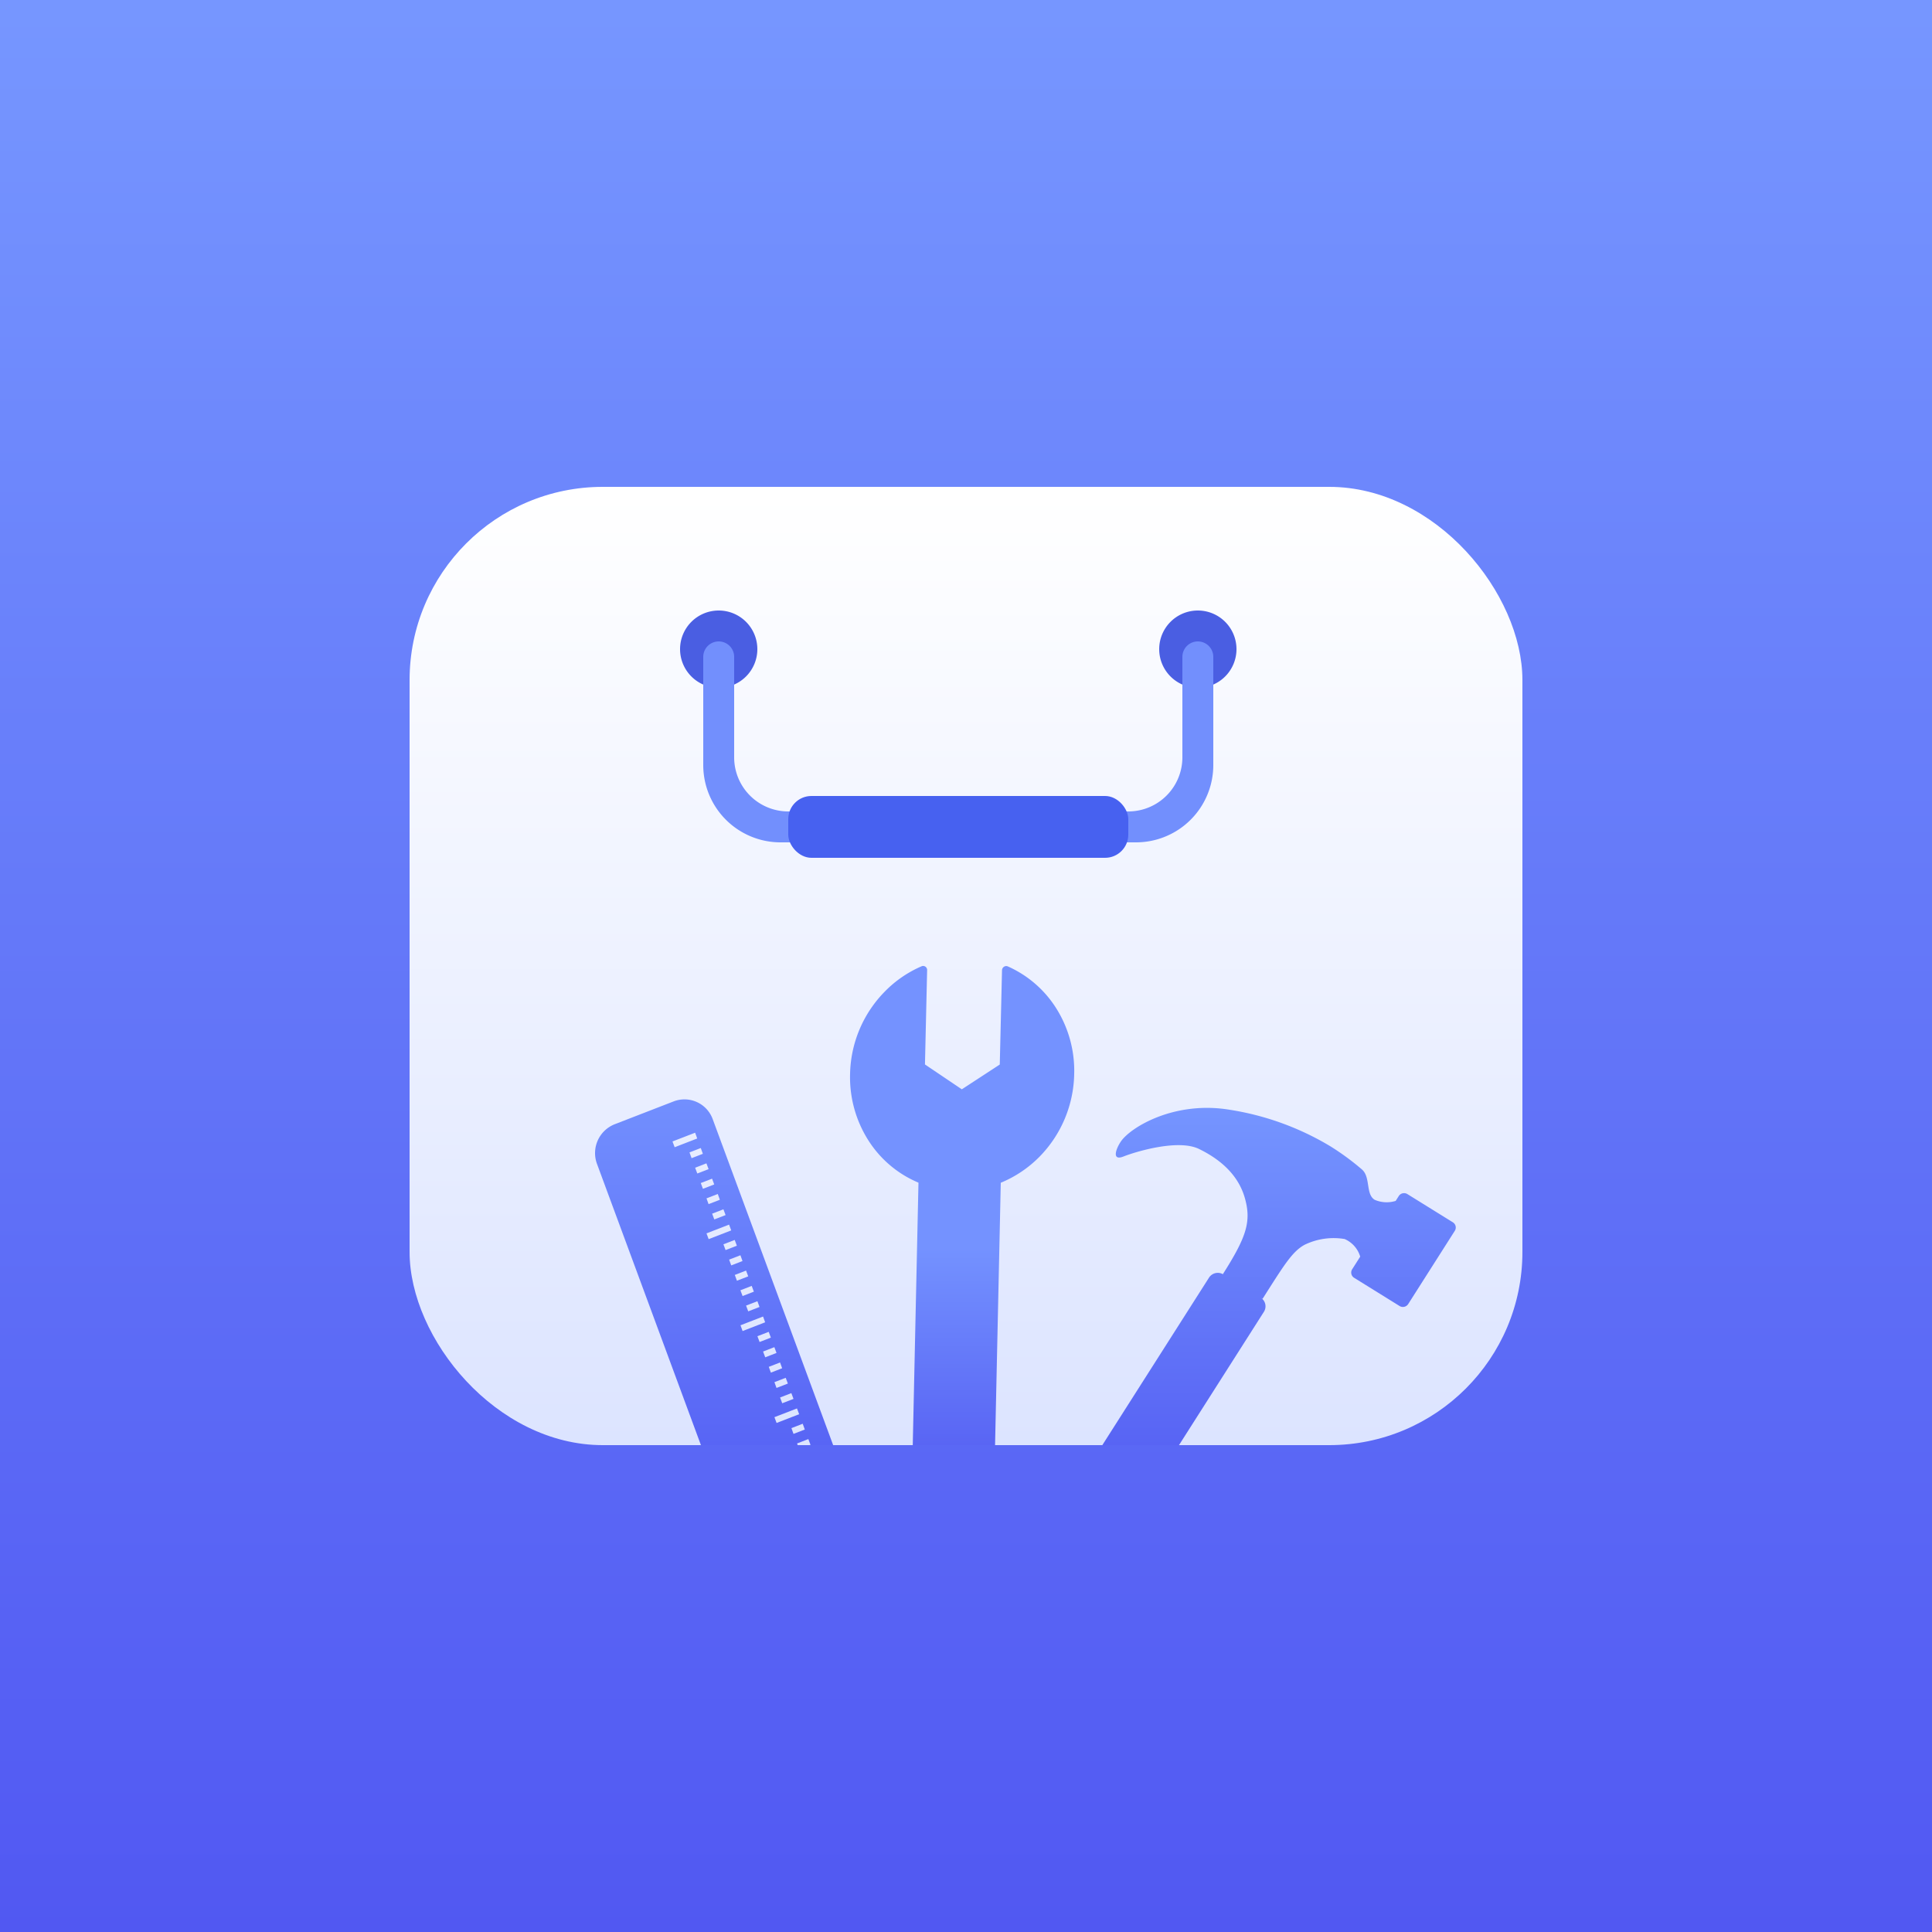 <svg id="自定义" xmlns="http://www.w3.org/2000/svg" xmlns:xlink="http://www.w3.org/1999/xlink" width="250" height="250" viewBox="0 0 250 250">
  <rect x="0" y="0" width="250" height="250" fill="#333333" stroke="none"/>
  <defs>
    <style>
      .cls-1 {
        fill: url(#linear-gradient);
      }

      .cls-2 {
        fill: url(#linear-gradient-2);
      }

      .cls-3, .cls-4, .cls-5, .cls-6, .cls-7 {
        fill-rule: evenodd;
      }

      .cls-3 {
        fill: url(#linear-gradient-3);
      }

      .cls-4 {
        fill: url(#linear-gradient-4);
      }

      .cls-5 {
        fill: url(#linear-gradient-5);
      }

      .cls-6 {
        fill: #4a5ee2;
      }

      .cls-7 {
        fill: #728ffd;
      }

      .cls-8 {
        fill: #4761f0;
      }
    </style>
    <linearGradient id="linear-gradient" x1="125" y1="250" x2="125" gradientUnits="userSpaceOnUse">
      <stop offset="0" stop-color="#5158f2"/>
      <stop offset="0.994" stop-color="#7696ff"/>
      <stop offset="1" stop-color="#7696ff"/>
    </linearGradient>
    <linearGradient id="linear-gradient-2" x1="125" y1="187" x2="125" y2="63" gradientUnits="userSpaceOnUse">
      <stop offset="0" stop-color="#dce4ff"/>
      <stop offset="0.994" stop-color="#fff"/>
      <stop offset="1" stop-color="#fff"/>
    </linearGradient>
    <linearGradient id="linear-gradient-3" x1="1377.405" y1="454" x2="1377.405" y2="409.25" gradientUnits="userSpaceOnUse">
      <stop offset="0" stop-color="#5865f5"/>
      <stop offset="1" stop-color="#728ffe"/>
    </linearGradient>
    <linearGradient id="linear-gradient-4" x1="1409.5" y1="454" x2="1409.5" y2="392" gradientUnits="userSpaceOnUse">
      <stop offset="0" stop-color="#5965f4"/>
      <stop offset="0.413" stop-color="#7492ff"/>
      <stop offset="1" stop-color="#7492ff"/>
    </linearGradient>
    <linearGradient id="linear-gradient-5" x1="1450.52" y1="454" x2="1450.52" y2="410.375" gradientUnits="userSpaceOnUse">
      <stop offset="0" stop-color="#5864f4"/>
      <stop offset="1" stop-color="#7595ff"/>
    </linearGradient>
  </defs>
  <g id="background">
    <rect id="矩形_578" data-name="矩形 578" class="cls-1" width="250" height="250"/>
  </g>
  <g id="自定义-2" data-name="自定义">
    <rect id="圆角矩形_925" data-name="圆角矩形 925" class="cls-2" x="53" y="63" width="144" height="124" rx="25" ry="25"/>
    <path id="矩形_544" data-name="矩形 544" class="cls-3" d="M1389.78,454l0.1-.037-0.28-.747-1.46.565,0.08,0.219H1375.7l-13.44-36.368a4.015,4.015,0,0,1,2.27-5.151l7.66-2.968a3.887,3.887,0,0,1,5.04,2.323L1392.81,454h-3.03Zm-14.83-40.427-2.93,1.131,0.28,0.747,2.92-1.131Zm0.73,1.982-1.46.565,0.27,0.748,1.46-.566Zm0.73,1.982-1.46.565,0.28,0.748,1.46-.565Zm0.73,1.982-1.46.565,0.28,0.748,1.46-.566Zm0.74,1.982-1.46.566,0.27,0.747,1.46-.565Zm0.73,1.983-1.46.565,0.28,0.747,1.46-.565Zm0.73,1.981-2.92,1.132,0.28,0.747,2.92-1.131Zm0.73,1.983-1.46.565,0.28,0.747,1.46-.565Zm0.74,1.982-1.46.565,0.27,0.748,1.46-.566Zm0.73,1.982-1.46.565,0.28,0.748,1.46-.566Zm0.73,1.982-1.46.566,0.28,0.747,1.46-.566Zm0.74,1.983-1.47.565,0.28,0.747,1.46-.566Zm0.73,1.981-2.92,1.132,0.27,0.747,2.92-1.131Zm0.73,1.983-1.46.565,0.28,0.748,1.46-.566Zm0.73,1.982-1.46.565,0.28,0.748,1.46-.566Zm0.74,1.982-1.46.565,0.27,0.748,1.46-.566Zm0.73,1.982-1.46.565,0.27,0.748,1.47-.566Zm0.73,1.982-1.46.566,0.28,0.747,1.46-.565Zm0.73,1.982-2.92,1.131,0.28,0.748,2.92-1.131Zm0.74,1.983-1.46.565,0.27,0.747,1.46-.565Z" transform="translate(-1285 -267)"/>
    <path id="形状_539" data-name="形状 539" class="cls-4" d="M1419.51,416.681h0a15.121,15.121,0,0,1-5.01,3.367L1413.76,454h-10.65l0.74-33.964a14.153,14.153,0,0,1-6.38-5.312,15.209,15.209,0,0,1-2.47-8.751,15.63,15.63,0,0,1,4.5-10.673,14.852,14.852,0,0,1,4.75-3.263,0.517,0.517,0,0,1,.72.511l-0.28,12.192,4.77,3.216,4.91-3.205,0.29-12.192a0.557,0.557,0,0,1,.54-0.551,0.544,0.544,0,0,1,.21.043,14.214,14.214,0,0,1,6.3,5.477,15.165,15.165,0,0,1,2.29,8.478A15.669,15.669,0,0,1,1419.51,416.681Z" transform="translate(-1285 -267)"/>
    <path id="形状_931" data-name="形状 931" class="cls-5" d="M1473.25,426.269l-6.03,9.475a0.815,0.815,0,0,1-1.11.256l-5.89-3.656a0.794,0.794,0,0,1-.25-1.1l1.04-1.635a3.58,3.58,0,0,0-2.02-2.28,8.587,8.587,0,0,0-5.17.743c-1.61.872-2.7,2.682-5.44,6.992l-0.25-.152a1.324,1.324,0,0,1,.42,1.834L1437.56,454h-9.92l13.8-21.666a1.353,1.353,0,0,1,1.85-.426l-0.05-.035c3.06-4.817,3.69-6.8,2.86-9.789-0.86-3.115-3.28-5.11-5.97-6.419-2.71-1.3-8.2.372-9.75,0.986s-0.99-.994-0.33-1.955c1.25-1.819,6.88-5.268,14.03-4.1a36.087,36.087,0,0,1,13.09,4.745,33.285,33.285,0,0,1,4.08,3c1.13,1.02.44,3.172,1.63,3.911a3.92,3.92,0,0,0,2.72.145l0.4-.632a0.815,0.815,0,0,1,1.11-.254l5.89,3.655A0.794,0.794,0,0,1,1473.25,426.269Z" transform="translate(-1285 -267)"/>
    <g id="组_47" data-name="组 47">
      <path id="椭圆_922_拷贝" data-name="椭圆 922 拷贝" class="cls-6" d="M1378,346a5,5,0,1,1-5,5A5,5,0,0,1,1378,346Zm62,0a5,5,0,1,1-5,5A5,5,0,0,1,1440,346Z" transform="translate(-1285 -267)"/>
      <path id="圆角矩形_930_拷贝_2" data-name="圆角矩形 930 拷贝 2" class="cls-7" d="M1432,376h-46a10,10,0,0,1-10-10V352a2,2,0,0,1,4,0v13a7,7,0,0,0,7,7h44a7,7,0,0,0,7-7V352a2,2,0,0,1,4,0v14A10,10,0,0,1,1432,376Z" transform="translate(-1285 -267)"/>
      <rect id="圆角矩形_927" data-name="圆角矩形 927" class="cls-8" x="102" y="103" width="44" height="8" rx="3" ry="3"/>
    </g>
  </g>
</svg>
